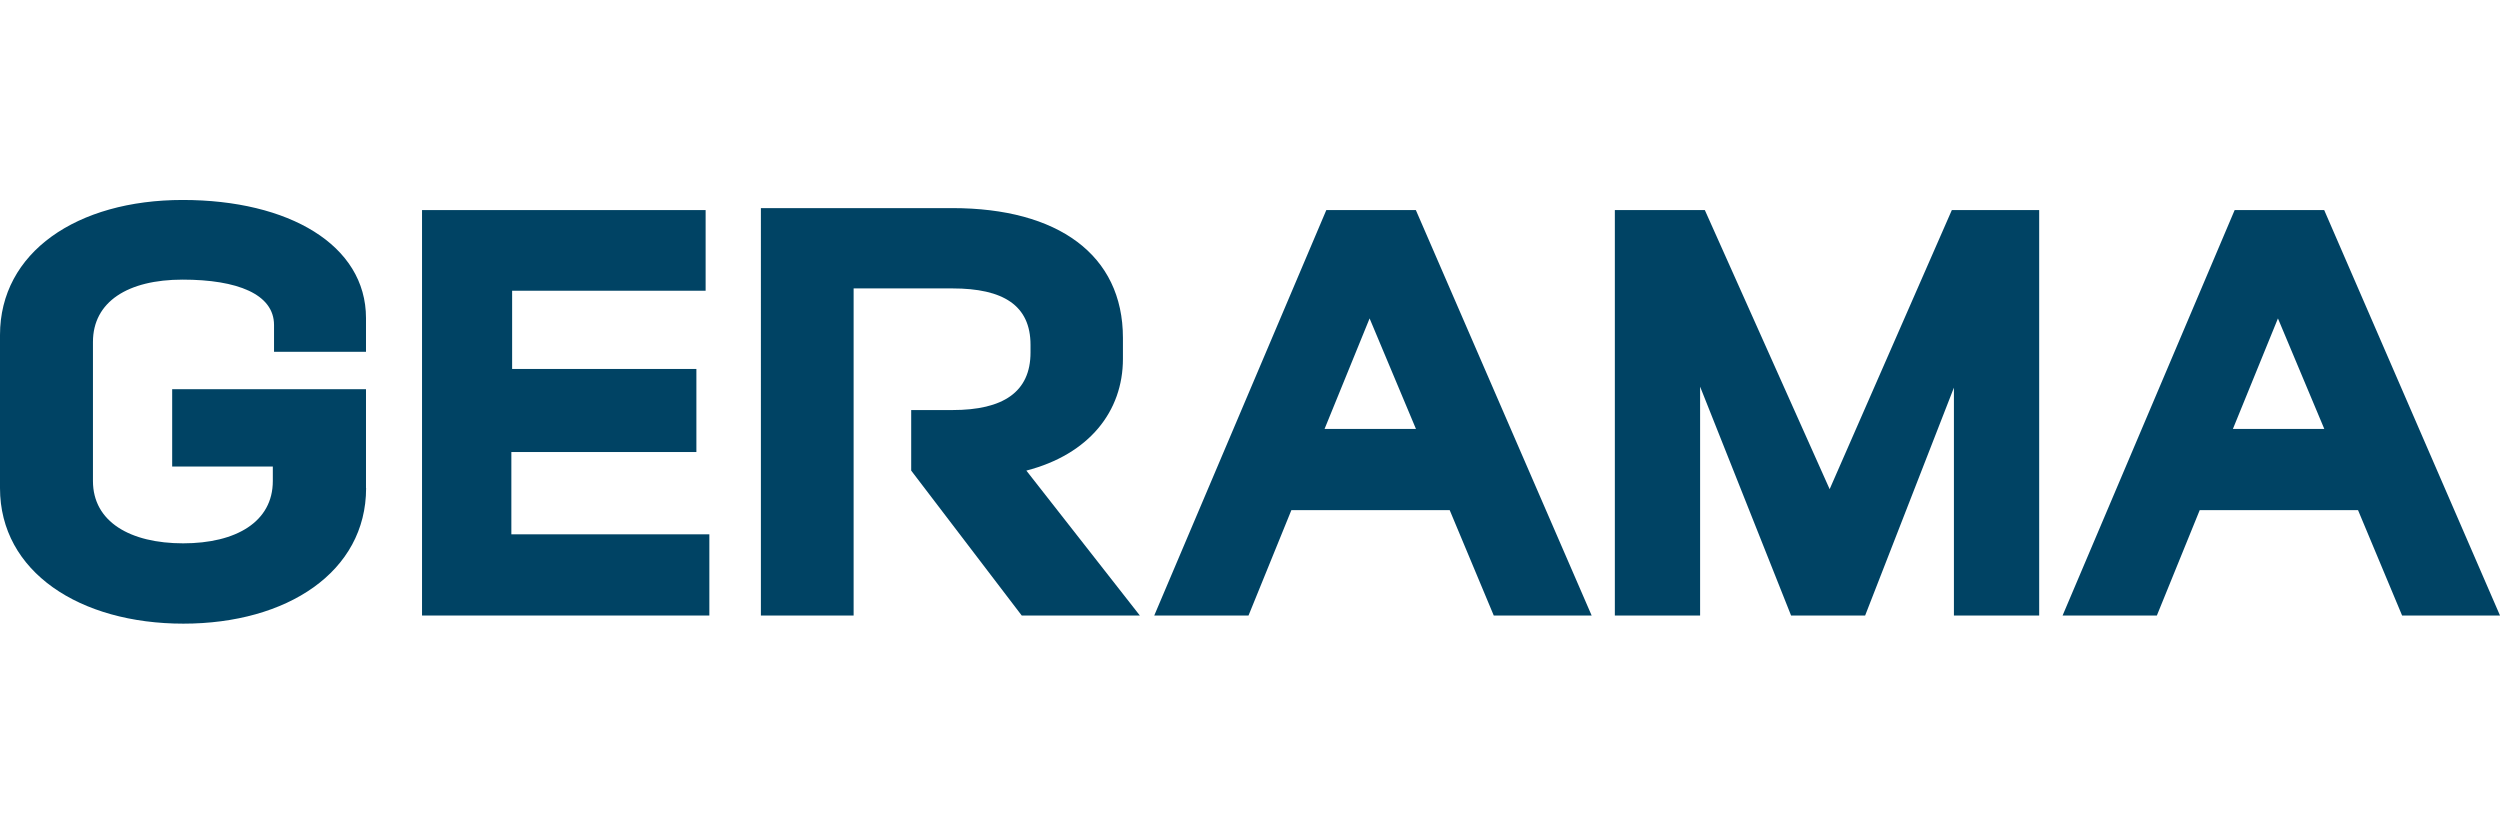 <?xml version="1.0" encoding="UTF-8"?>
<svg id="Texte_V" xmlns="http://www.w3.org/2000/svg" viewBox="0 0 227.53 75.98">
  <defs>
    <style>
      .cls-1 {
        fill: #004364;
      }
    </style>
  </defs>
  <path class="cls-1" d="m33.32,44.42c0,7.63-7.2,12.34-16.63,12.34S0,52.05,0,44.42v-13.93c0-7.52,6.99-12.29,16.63-12.29s16.68,4.08,16.68,10.75v3.07h-8.37v-2.44c0-2.81-3.34-4.13-8.32-4.13s-8.16,2.01-8.16,5.67v12.66c0,3.71,3.39,5.67,8.21,5.67s8.16-1.96,8.16-5.67v-1.32h-9.16v-7.04h17.64v9Z"/>
  <polygon class="cls-1" points="46.54 48.63 46.54 41.14 63.38 41.14 63.38 33.58 46.61 33.58 46.61 26.46 64.22 26.46 64.22 19.12 38.41 19.12 38.41 56.02 64.56 56.02 64.56 48.63 46.54 48.63"/>
  <path class="cls-1" d="m77.67,56.02h-8.42V18.94h17.43c9.59,0,15.52,4.24,15.52,11.81v1.91c0,4.77-3.07,8.69-8.79,10.17l10.33,13.19h-10.75l-10.06-13.19v-5.51h3.76c4.61,0,7.1-1.64,7.1-5.24v-.69c0-3.6-2.49-5.14-7.1-5.14h-9v29.77Z"/>
  <polygon class="cls-1" points="177.64 19.12 166.52 44.52 155.16 19.12 146.97 19.12 146.97 56.02 154.73 56.02 154.73 35.19 163.01 56.02 169.75 56.02 177.83 35.28 177.83 56.02 185.59 56.02 185.59 19.12 177.64 19.12"/>
  <g>
    <path class="cls-1" d="m120.71,19.12l-15.66,36.9h8.58l3.9-9.59h14.41l4.01,9.59h8.91l-16-36.9h-8.15Zm8.15,19.92h-8.31l4.1-10.06,4.22,10.06Z"/>
    <path class="cls-1" d="m211.53,19.12h-8.15l-15.66,36.9h8.58l3.9-9.59h14.41l4.01,9.59h8.91l-16-36.9Zm0,19.92h-8.31l4.1-10.06,4.22,10.06Z"/>
  </g>
</svg>
